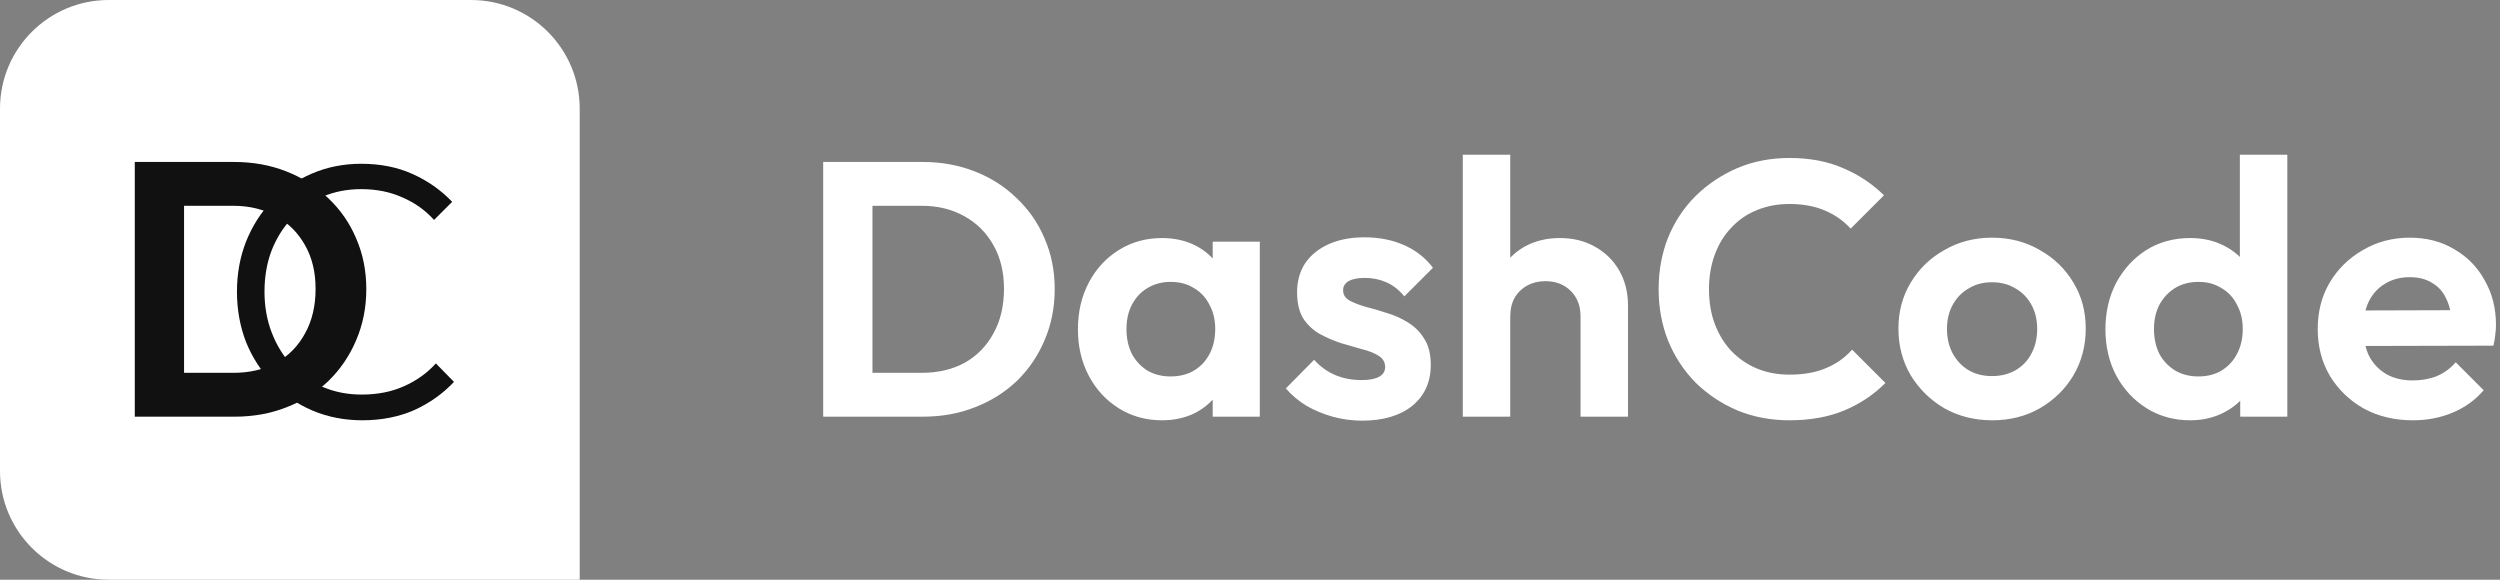 <svg width="138" height="32" viewBox="0 0 138 32" fill="none" xmlns="http://www.w3.org/2000/svg">
<rect x="0" y="0" width="138" height="32" fill="#808080" stroke="none"/>
<path d="M0 6C0 2.686 2.686 0 6 0H26C29.314 0 32 2.686 32 6V32H6C2.686 32 0 29.314 0 26V6Z" fill="white"/>
<path d="M20 23.2C19.013 23.2 18.093 23.02 17.24 22.66C16.4 22.3 15.667 21.793 15.04 21.14C14.413 20.487 13.927 19.733 13.58 18.88C13.247 18.013 13.08 17.087 13.08 16.1C13.08 15.113 13.247 14.193 13.58 13.34C13.927 12.473 14.407 11.72 15.02 11.08C15.647 10.44 16.38 9.94 17.22 9.58C18.06 9.22 18.967 9.04 19.94 9.04C20.993 9.04 21.933 9.227 22.76 9.6C23.6 9.973 24.333 10.487 24.96 11.14L23.96 12.14C23.48 11.607 22.9 11.193 22.22 10.9C21.54 10.593 20.78 10.44 19.94 10.44C19.167 10.44 18.453 10.58 17.8 10.86C17.16 11.14 16.593 11.54 16.1 12.06C15.62 12.567 15.247 13.167 14.98 13.86C14.727 14.54 14.6 15.287 14.6 16.1C14.6 16.913 14.733 17.667 15 18.36C15.267 19.053 15.64 19.66 16.12 20.18C16.6 20.687 17.167 21.08 17.82 21.36C18.473 21.64 19.187 21.78 19.96 21.78C20.84 21.78 21.62 21.627 22.3 21.32C22.993 21.013 23.58 20.593 24.06 20.06L25.06 21.08C24.447 21.733 23.713 22.253 22.86 22.64C22.007 23.013 21.053 23.2 20 23.2Z" fill="#111112"/>
<path d="M9.3 23V20.58H12.88C13.787 20.58 14.58 20.393 15.26 20.02C15.94 19.633 16.467 19.093 16.84 18.4C17.227 17.707 17.42 16.887 17.42 15.94C17.42 15.02 17.227 14.22 16.84 13.54C16.453 12.847 15.92 12.313 15.24 11.94C14.56 11.553 13.773 11.36 12.88 11.36H9.24V8.94H12.92C13.96 8.94 14.92 9.113 15.8 9.46C16.693 9.807 17.467 10.3 18.12 10.94C18.787 11.567 19.3 12.307 19.66 13.16C20.033 14.013 20.22 14.947 20.22 15.96C20.22 16.973 20.033 17.913 19.66 18.78C19.3 19.633 18.793 20.38 18.14 21.02C17.487 21.647 16.713 22.133 15.82 22.48C14.94 22.827 13.987 23 12.96 23H9.3ZM7.44 23V8.94H10.16V23H7.44Z" fill="#111112"/>
<path d="M47.3 23V20.58H50.88C51.787 20.58 52.58 20.393 53.26 20.02C53.94 19.633 54.467 19.093 54.84 18.4C55.227 17.707 55.42 16.887 55.42 15.94C55.42 15.02 55.227 14.22 54.84 13.54C54.453 12.847 53.92 12.313 53.24 11.94C52.56 11.553 51.773 11.36 50.88 11.36H47.24V8.94H50.92C51.96 8.94 52.92 9.113 53.8 9.46C54.693 9.807 55.467 10.3 56.12 10.94C56.787 11.567 57.3 12.307 57.66 13.16C58.033 14.013 58.22 14.947 58.22 15.96C58.22 16.973 58.033 17.913 57.66 18.78C57.3 19.633 56.793 20.38 56.14 21.02C55.487 21.647 54.713 22.133 53.82 22.48C52.94 22.827 51.987 23 50.96 23H47.3ZM45.44 23V8.94H48.16V23H45.44ZM64.141 23.2C63.261 23.2 62.468 22.98 61.761 22.54C61.055 22.1 60.501 21.5 60.101 20.74C59.701 19.98 59.501 19.127 59.501 18.18C59.501 17.22 59.701 16.36 60.101 15.6C60.501 14.84 61.055 14.24 61.761 13.8C62.468 13.36 63.261 13.14 64.141 13.14C64.835 13.14 65.455 13.28 66.001 13.56C66.548 13.84 66.981 14.233 67.301 14.74C67.635 15.233 67.815 15.793 67.841 16.42V19.9C67.815 20.54 67.635 21.107 67.301 21.6C66.981 22.093 66.548 22.487 66.001 22.78C65.455 23.06 64.835 23.2 64.141 23.2ZM64.621 20.78C65.355 20.78 65.948 20.54 66.401 20.06C66.855 19.567 67.081 18.933 67.081 18.16C67.081 17.653 66.975 17.207 66.761 16.82C66.561 16.42 66.275 16.113 65.901 15.9C65.541 15.673 65.115 15.56 64.621 15.56C64.141 15.56 63.715 15.673 63.341 15.9C62.981 16.113 62.695 16.42 62.481 16.82C62.281 17.207 62.181 17.653 62.181 18.16C62.181 18.68 62.281 19.14 62.481 19.54C62.695 19.927 62.981 20.233 63.341 20.46C63.715 20.673 64.141 20.78 64.621 20.78ZM66.941 23V20.4L67.361 18.04L66.941 15.72V13.34H69.541V23H66.941ZM75.179 23.22C74.633 23.22 74.093 23.147 73.559 23C73.039 22.853 72.559 22.653 72.119 22.4C71.679 22.133 71.299 21.813 70.979 21.44L72.539 19.86C72.873 20.233 73.259 20.513 73.699 20.7C74.139 20.887 74.626 20.98 75.159 20.98C75.586 20.98 75.906 20.92 76.119 20.8C76.346 20.68 76.459 20.5 76.459 20.26C76.459 19.993 76.339 19.787 76.099 19.64C75.873 19.493 75.573 19.373 75.199 19.28C74.826 19.173 74.433 19.06 74.019 18.94C73.619 18.807 73.233 18.64 72.859 18.44C72.486 18.227 72.179 17.94 71.939 17.58C71.713 17.207 71.599 16.727 71.599 16.14C71.599 15.527 71.746 14.993 72.039 14.54C72.346 14.087 72.779 13.733 73.339 13.48C73.899 13.227 74.559 13.1 75.319 13.1C76.119 13.1 76.839 13.24 77.479 13.52C78.133 13.8 78.673 14.22 79.099 14.78L77.519 16.36C77.226 16 76.893 15.74 76.519 15.58C76.159 15.42 75.766 15.34 75.339 15.34C74.953 15.34 74.653 15.4 74.439 15.52C74.239 15.64 74.139 15.807 74.139 16.02C74.139 16.26 74.253 16.447 74.479 16.58C74.719 16.713 75.026 16.833 75.399 16.94C75.773 17.033 76.159 17.147 76.559 17.28C76.973 17.4 77.359 17.573 77.719 17.8C78.093 18.027 78.393 18.327 78.619 18.7C78.859 19.073 78.979 19.553 78.979 20.14C78.979 21.087 78.639 21.84 77.959 22.4C77.279 22.947 76.353 23.22 75.179 23.22ZM87.246 23V17.46C87.246 16.887 87.066 16.42 86.706 16.06C86.346 15.7 85.879 15.52 85.306 15.52C84.933 15.52 84.599 15.6 84.306 15.76C84.013 15.92 83.779 16.147 83.606 16.44C83.446 16.733 83.366 17.073 83.366 17.46L82.346 16.94C82.346 16.18 82.506 15.52 82.826 14.96C83.146 14.387 83.586 13.94 84.146 13.62C84.719 13.3 85.373 13.14 86.106 13.14C86.839 13.14 87.486 13.3 88.046 13.62C88.619 13.94 89.066 14.38 89.386 14.94C89.706 15.5 89.866 16.147 89.866 16.88V23H87.246ZM80.746 23V8.54H83.366V23H80.746ZM98.776 23.2C97.75 23.2 96.796 23.02 95.916 22.66C95.036 22.287 94.263 21.773 93.596 21.12C92.943 20.453 92.436 19.68 92.076 18.8C91.73 17.92 91.556 16.973 91.556 15.96C91.556 14.947 91.73 14 92.076 13.12C92.436 12.24 92.943 11.473 93.596 10.82C94.263 10.167 95.03 9.653 95.896 9.28C96.776 8.907 97.736 8.72 98.776 8.72C99.896 8.72 100.883 8.907 101.736 9.28C102.59 9.64 103.343 10.14 103.996 10.78L102.156 12.62C101.77 12.193 101.296 11.86 100.736 11.62C100.176 11.38 99.523 11.26 98.776 11.26C98.123 11.26 97.523 11.373 96.976 11.6C96.443 11.813 95.976 12.133 95.576 12.56C95.176 12.973 94.87 13.473 94.656 14.06C94.443 14.633 94.336 15.267 94.336 15.96C94.336 16.667 94.443 17.307 94.656 17.88C94.87 18.453 95.176 18.953 95.576 19.38C95.976 19.793 96.443 20.113 96.976 20.34C97.523 20.567 98.123 20.68 98.776 20.68C99.563 20.68 100.236 20.56 100.796 20.32C101.37 20.08 101.85 19.74 102.236 19.3L104.076 21.14C103.423 21.793 102.663 22.3 101.796 22.66C100.93 23.02 99.923 23.2 98.776 23.2ZM109.973 23.2C109 23.2 108.12 22.98 107.333 22.54C106.56 22.087 105.94 21.48 105.473 20.72C105.02 19.947 104.793 19.087 104.793 18.14C104.793 17.193 105.02 16.347 105.473 15.6C105.927 14.84 106.547 14.24 107.333 13.8C108.12 13.347 108.993 13.12 109.953 13.12C110.94 13.12 111.82 13.347 112.593 13.8C113.38 14.24 114 14.84 114.453 15.6C114.907 16.347 115.133 17.193 115.133 18.14C115.133 19.087 114.907 19.947 114.453 20.72C114 21.48 113.38 22.087 112.593 22.54C111.82 22.98 110.947 23.2 109.973 23.2ZM109.953 20.76C110.447 20.76 110.88 20.653 111.253 20.44C111.64 20.213 111.933 19.907 112.133 19.52C112.347 19.12 112.453 18.667 112.453 18.16C112.453 17.653 112.347 17.207 112.133 16.82C111.92 16.433 111.627 16.133 111.253 15.92C110.88 15.693 110.447 15.58 109.953 15.58C109.473 15.58 109.047 15.693 108.673 15.92C108.3 16.133 108.007 16.433 107.793 16.82C107.58 17.207 107.473 17.653 107.473 18.16C107.473 18.667 107.58 19.12 107.793 19.52C108.007 19.907 108.3 20.213 108.673 20.44C109.047 20.653 109.473 20.76 109.953 20.76ZM120.9 23.2C120.007 23.2 119.207 22.98 118.5 22.54C117.793 22.1 117.233 21.5 116.82 20.74C116.42 19.98 116.22 19.127 116.22 18.18C116.22 17.22 116.42 16.36 116.82 15.6C117.233 14.84 117.787 14.24 118.48 13.8C119.187 13.36 119.993 13.14 120.9 13.14C121.593 13.14 122.213 13.28 122.76 13.56C123.32 13.84 123.767 14.233 124.1 14.74C124.447 15.233 124.633 15.793 124.66 16.42V19.86C124.633 20.487 124.453 21.053 124.12 21.56C123.787 22.067 123.34 22.467 122.78 22.76C122.22 23.053 121.593 23.2 120.9 23.2ZM121.34 20.78C121.833 20.78 122.26 20.673 122.62 20.46C122.993 20.233 123.28 19.927 123.48 19.54C123.693 19.14 123.8 18.68 123.8 18.16C123.8 17.653 123.693 17.207 123.48 16.82C123.28 16.42 122.993 16.113 122.62 15.9C122.26 15.673 121.84 15.56 121.36 15.56C120.867 15.56 120.433 15.673 120.06 15.9C119.7 16.127 119.413 16.433 119.2 16.82C119 17.207 118.9 17.653 118.9 18.16C118.9 18.68 119 19.14 119.2 19.54C119.413 19.927 119.707 20.233 120.08 20.46C120.453 20.673 120.873 20.78 121.34 20.78ZM126.26 23H123.66V20.4L124.08 18.04L123.64 15.72V8.54H126.26V23ZM133.198 23.2C132.185 23.2 131.285 22.987 130.498 22.56C129.711 22.12 129.085 21.52 128.618 20.76C128.165 20 127.938 19.133 127.938 18.16C127.938 17.2 128.158 16.347 128.598 15.6C129.051 14.84 129.665 14.24 130.438 13.8C131.211 13.347 132.071 13.12 133.018 13.12C133.951 13.12 134.771 13.333 135.478 13.76C136.198 14.173 136.758 14.747 137.158 15.48C137.571 16.2 137.778 17.02 137.778 17.94C137.778 18.113 137.765 18.293 137.738 18.48C137.725 18.653 137.691 18.853 137.638 19.08L129.518 19.1V17.14L136.418 17.12L135.358 17.94C135.331 17.367 135.225 16.887 135.038 16.5C134.865 16.113 134.605 15.82 134.258 15.62C133.925 15.407 133.511 15.3 133.018 15.3C132.498 15.3 132.045 15.42 131.658 15.66C131.271 15.887 130.971 16.213 130.758 16.64C130.558 17.053 130.458 17.547 130.458 18.12C130.458 18.707 130.565 19.22 130.778 19.66C131.005 20.087 131.325 20.42 131.738 20.66C132.151 20.887 132.631 21 133.178 21C133.671 21 134.118 20.92 134.518 20.76C134.918 20.587 135.265 20.333 135.558 20L137.098 21.54C136.631 22.087 136.058 22.5 135.378 22.78C134.711 23.06 133.985 23.2 133.198 23.2Z" fill="white"/>
</svg>
